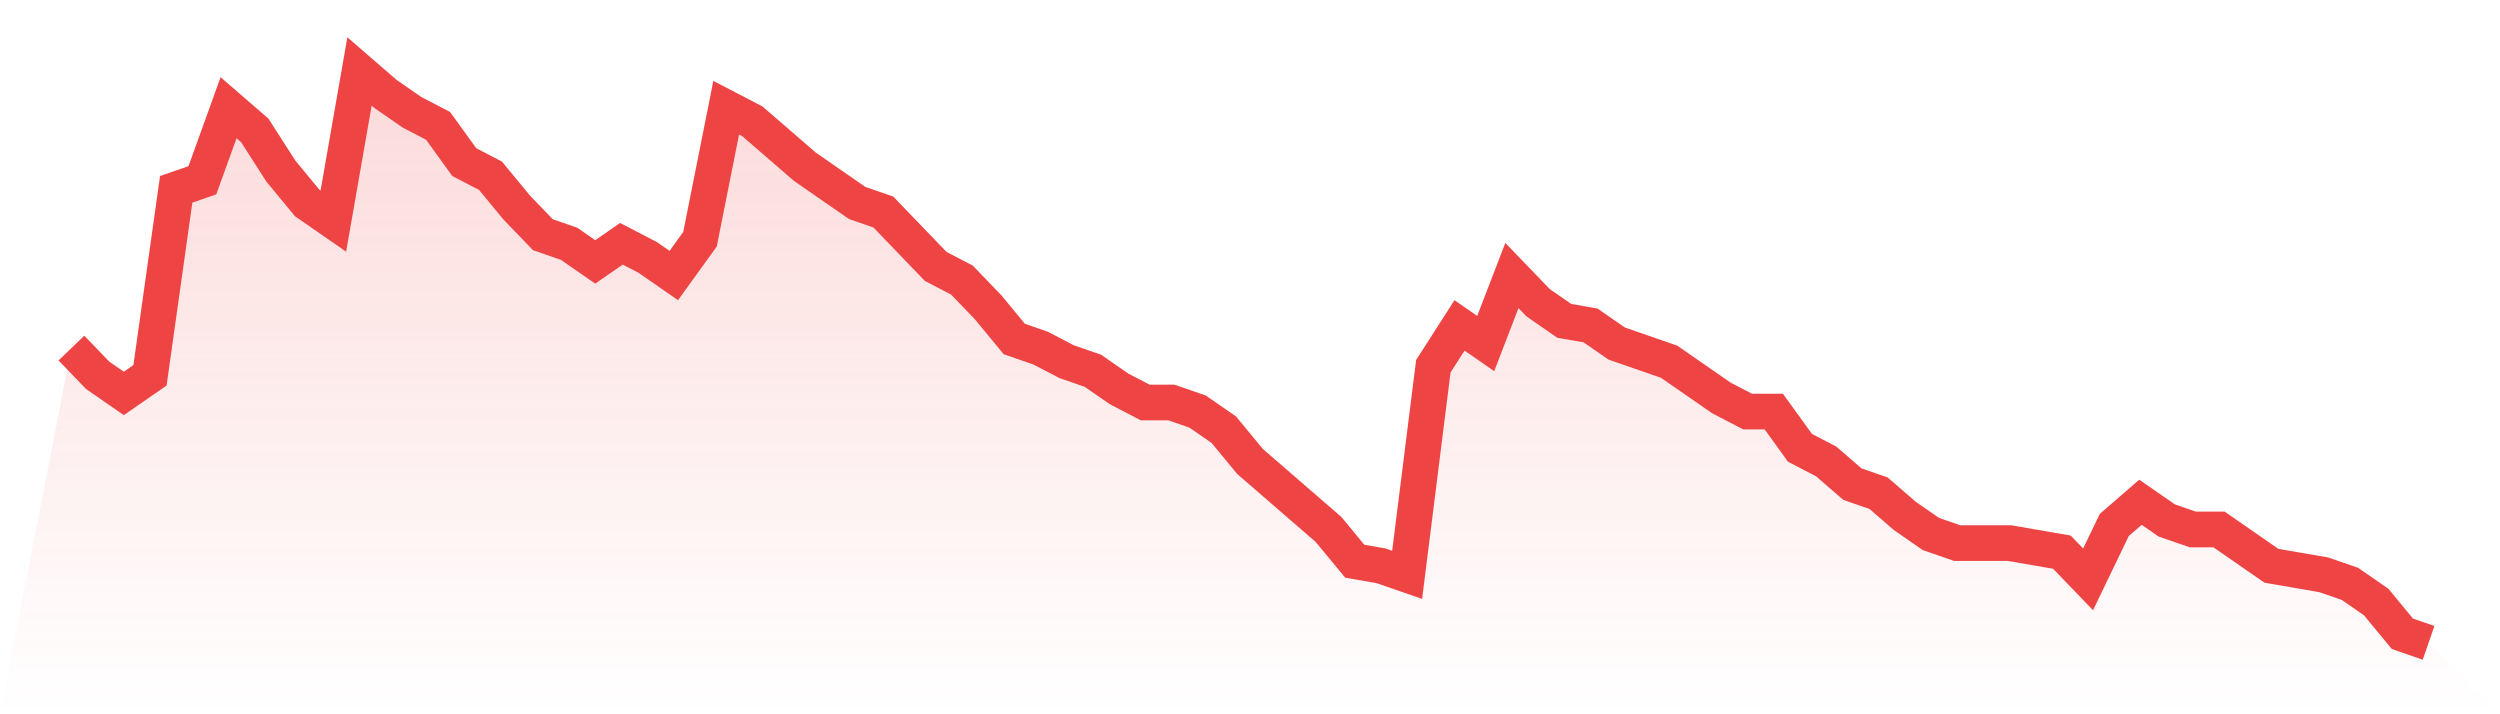 <svg viewBox="0 0 140 40" xmlns="http://www.w3.org/2000/svg">
<defs>
<linearGradient id="gradient" x1="0" x2="0" y1="0" y2="1">
<stop offset="0%" stop-color="#ef4444" stop-opacity="0.2"/>
<stop offset="100%" stop-color="#ef4444" stop-opacity="0"/>
</linearGradient>
</defs>
<path d="M4,19.492 L4,19.492 L5.467,21.016 L6.933,22.032 L8.4,21.016 L9.867,10.603 L11.333,10.095 L12.8,6.032 L14.267,7.302 L15.733,9.587 L17.2,11.365 L18.667,12.381 L20.133,4 L21.6,5.27 L23.067,6.286 L24.533,7.048 L26,9.079 L27.467,9.841 L28.933,11.619 L30.4,13.143 L31.867,13.651 L33.333,14.667 L34.8,13.651 L36.267,14.413 L37.733,15.429 L39.2,13.397 L40.667,6.032 L42.133,6.794 L43.6,8.063 L45.067,9.333 L46.533,10.349 L48,11.365 L49.467,11.873 L50.933,13.397 L52.4,14.921 L53.867,15.683 L55.333,17.206 L56.8,18.984 L58.267,19.492 L59.733,20.254 L61.2,20.762 L62.667,21.778 L64.133,22.54 L65.6,22.54 L67.067,23.048 L68.533,24.063 L70,25.841 L71.467,27.111 L72.933,28.381 L74.4,29.651 L75.867,31.429 L77.333,31.683 L78.8,32.19 L80.267,20.508 L81.733,18.222 L83.2,19.238 L84.667,15.429 L86.133,16.952 L87.6,17.968 L89.067,18.222 L90.533,19.238 L92,19.746 L93.467,20.254 L94.933,21.27 L96.4,22.286 L97.867,23.048 L99.333,23.048 L100.8,25.079 L102.267,25.841 L103.733,27.111 L105.2,27.619 L106.667,28.889 L108.133,29.905 L109.6,30.413 L111.067,30.413 L112.533,30.413 L114,30.667 L115.467,30.921 L116.933,32.444 L118.4,29.397 L119.867,28.127 L121.333,29.143 L122.8,29.651 L124.267,29.651 L125.733,30.667 L127.2,31.683 L128.667,31.937 L130.133,32.19 L131.6,32.698 L133.067,33.714 L134.533,35.492 L136,36 L140,40 L0,40 z" fill="url(#gradient)"/>
<path d="M4,19.492 L4,19.492 L5.467,21.016 L6.933,22.032 L8.4,21.016 L9.867,10.603 L11.333,10.095 L12.8,6.032 L14.267,7.302 L15.733,9.587 L17.2,11.365 L18.667,12.381 L20.133,4 L21.6,5.27 L23.067,6.286 L24.533,7.048 L26,9.079 L27.467,9.841 L28.933,11.619 L30.4,13.143 L31.867,13.651 L33.333,14.667 L34.8,13.651 L36.267,14.413 L37.733,15.429 L39.2,13.397 L40.667,6.032 L42.133,6.794 L43.6,8.063 L45.067,9.333 L46.533,10.349 L48,11.365 L49.467,11.873 L50.933,13.397 L52.4,14.921 L53.867,15.683 L55.333,17.206 L56.8,18.984 L58.267,19.492 L59.733,20.254 L61.2,20.762 L62.667,21.778 L64.133,22.54 L65.6,22.54 L67.067,23.048 L68.533,24.063 L70,25.841 L71.467,27.111 L72.933,28.381 L74.4,29.651 L75.867,31.429 L77.333,31.683 L78.8,32.19 L80.267,20.508 L81.733,18.222 L83.2,19.238 L84.667,15.429 L86.133,16.952 L87.6,17.968 L89.067,18.222 L90.533,19.238 L92,19.746 L93.467,20.254 L94.933,21.27 L96.4,22.286 L97.867,23.048 L99.333,23.048 L100.8,25.079 L102.267,25.841 L103.733,27.111 L105.2,27.619 L106.667,28.889 L108.133,29.905 L109.6,30.413 L111.067,30.413 L112.533,30.413 L114,30.667 L115.467,30.921 L116.933,32.444 L118.4,29.397 L119.867,28.127 L121.333,29.143 L122.8,29.651 L124.267,29.651 L125.733,30.667 L127.2,31.683 L128.667,31.937 L130.133,32.19 L131.6,32.698 L133.067,33.714 L134.533,35.492 L136,36" fill="none" stroke="#ef4444" stroke-width="2"/>
</svg>
